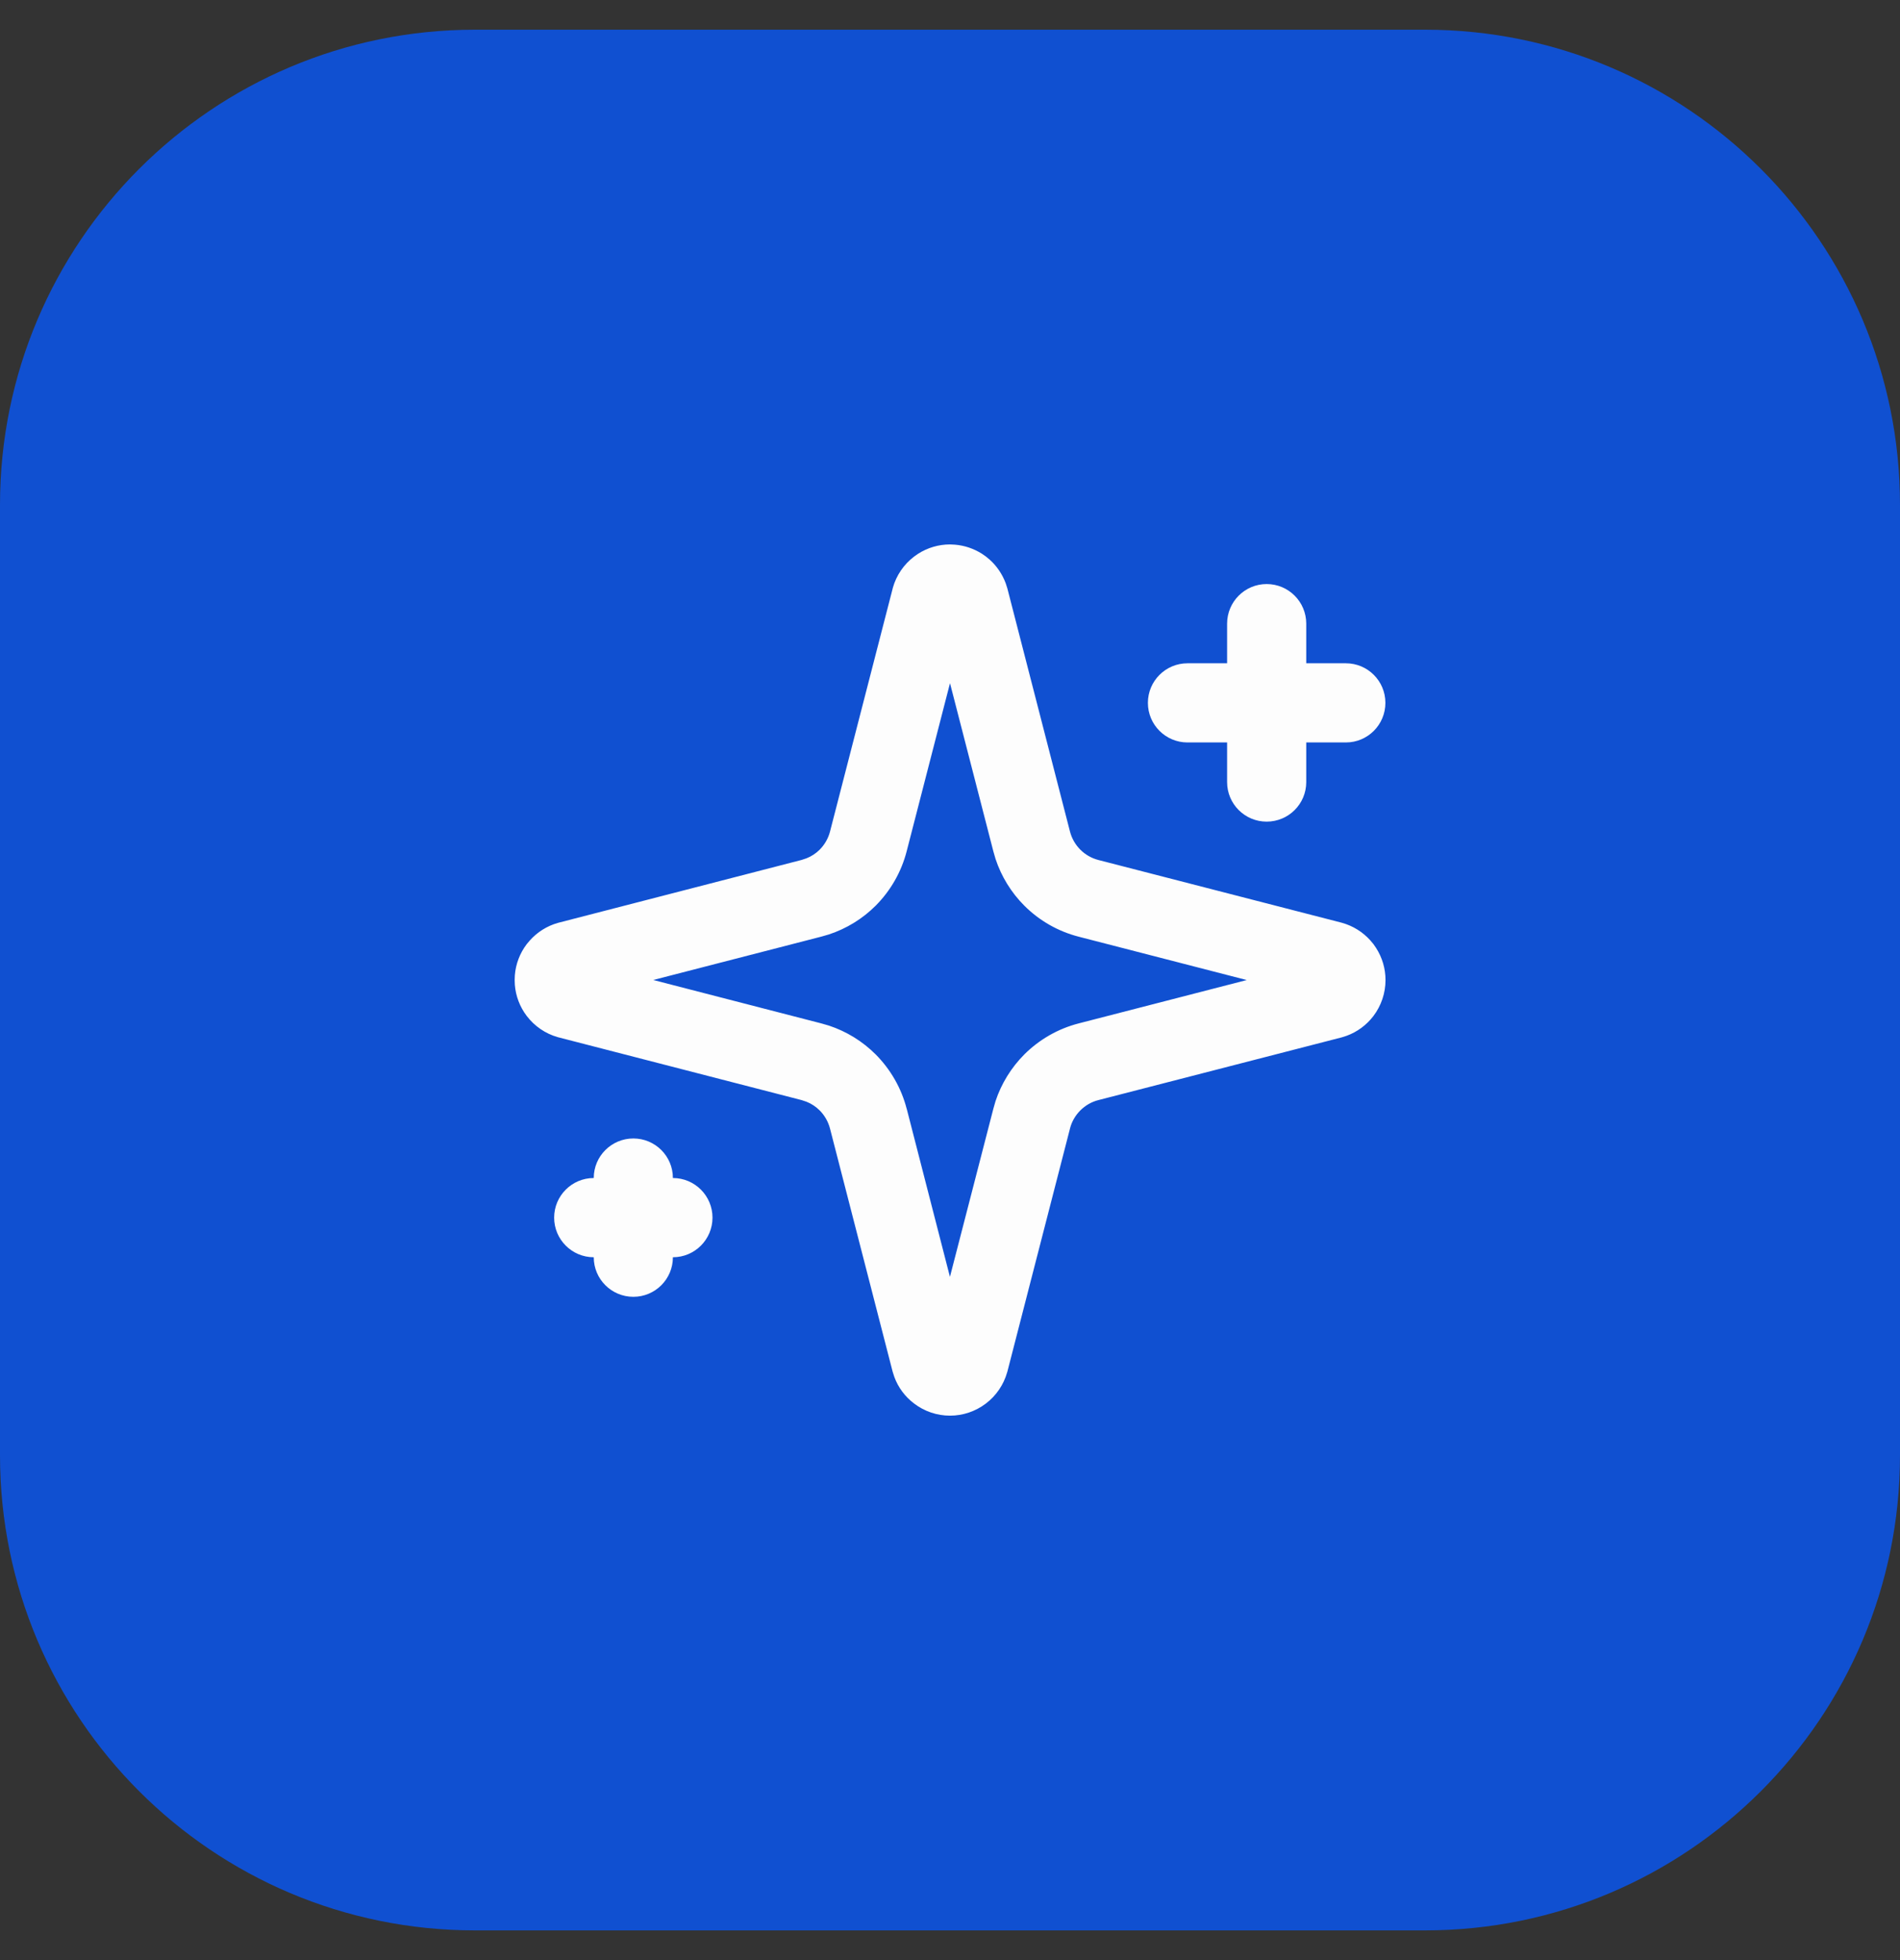 <svg width="32" height="33" viewBox="0 0 32 33" fill="none" xmlns="http://www.w3.org/2000/svg">
<rect x="0" y="0" width="32" height="33" fill="#333333" stroke="none"/>
<path d="M0 8.5C0 4.082 3.582 0.5 8 0.5H24C28.418 0.5 32 4.082 32 8.5V24.5C32 28.918 28.418 32.5 24 32.5H8C3.582 32.5 0 28.918 0 24.5V8.5Z" fill="#1050D1"/>
<path d="M16.082 9.17C16.244 9.183 16.4 9.236 16.538 9.323L16.605 9.37L16.668 9.422C16.789 9.53 16.881 9.667 16.938 9.819L16.963 9.897L16.967 9.91L18.021 14.001C18.051 14.116 18.111 14.221 18.195 14.305C18.279 14.389 18.384 14.449 18.5 14.479L22.59 15.533L22.601 15.536C22.785 15.587 22.951 15.69 23.078 15.831L23.131 15.894L23.177 15.961C23.28 16.122 23.335 16.308 23.335 16.5C23.335 16.719 23.263 16.932 23.131 17.106C23.015 17.258 22.858 17.374 22.679 17.439L22.601 17.464C22.597 17.465 22.593 17.466 22.59 17.467L18.5 18.521C18.384 18.55 18.279 18.611 18.195 18.695C18.111 18.779 18.05 18.884 18.021 18.999L18.021 19L16.967 23.09L16.963 23.103C16.904 23.313 16.778 23.498 16.604 23.63C16.43 23.762 16.218 23.834 16 23.834C15.781 23.834 15.569 23.762 15.396 23.63C15.243 23.515 15.127 23.359 15.062 23.181L15.037 23.103C15.036 23.098 15.034 23.094 15.033 23.09L13.979 19C13.949 18.885 13.889 18.779 13.805 18.695C13.742 18.632 13.667 18.582 13.584 18.549L13.5 18.521L9.411 17.466L9.395 17.462C9.186 17.403 9.001 17.276 8.87 17.103C8.755 16.951 8.686 16.77 8.671 16.581L8.668 16.5L8.671 16.419C8.686 16.23 8.755 16.049 8.87 15.897L8.922 15.835C9.048 15.693 9.212 15.59 9.395 15.538L9.41 15.534L13.5 14.478L13.584 14.45C13.667 14.417 13.742 14.368 13.805 14.305C13.889 14.22 13.949 14.116 13.979 14.001L15.034 9.91L15.037 9.897C15.096 9.687 15.222 9.502 15.396 9.37L15.463 9.323C15.623 9.221 15.809 9.166 16 9.166L16.082 9.17ZM15.27 14.333C15.181 14.679 15 14.995 14.748 15.248C14.527 15.469 14.257 15.634 13.961 15.732L13.833 15.769L11.002 16.499L13.833 17.23L13.961 17.267C14.257 17.365 14.527 17.531 14.748 17.752C15 18.005 15.181 18.321 15.27 18.666L15.271 18.667L15.999 21.497L16.73 18.667L16.767 18.538C16.865 18.243 17.031 17.974 17.252 17.752C17.505 17.5 17.821 17.319 18.167 17.23L20.998 16.5L18.167 15.77C17.821 15.681 17.505 15.501 17.252 15.248C17.031 15.027 16.865 14.757 16.767 14.461L16.73 14.333L16 11.502L15.27 14.333Z" fill="#FDFDFD"/>
<path d="M20.667 13.167V10.5C20.667 10.132 20.965 9.833 21.333 9.833C21.702 9.833 22 10.132 22 10.5V13.167C22 13.535 21.702 13.833 21.333 13.833C20.965 13.833 20.667 13.535 20.667 13.167Z" fill="#FDFDFD"/>
<path d="M22.667 11.167C23.035 11.167 23.333 11.465 23.333 11.833C23.333 12.202 23.035 12.5 22.667 12.5H20C19.632 12.5 19.333 12.202 19.333 11.833C19.333 11.465 19.632 11.167 20 11.167H22.667Z" fill="#FDFDFD"/>
<path d="M10 21.167V19.833C10 19.465 10.299 19.167 10.667 19.167C11.035 19.167 11.333 19.465 11.333 19.833V21.167C11.333 21.535 11.035 21.833 10.667 21.833C10.299 21.833 10 21.535 10 21.167Z" fill="#FDFDFD"/>
<path d="M11.333 19.833C11.701 19.833 12 20.132 12 20.5C12 20.868 11.701 21.167 11.333 21.167H10C9.632 21.167 9.333 20.868 9.333 20.5C9.333 20.132 9.632 19.833 10 19.833H11.333Z" fill="#FDFDFD"/>
</svg>
